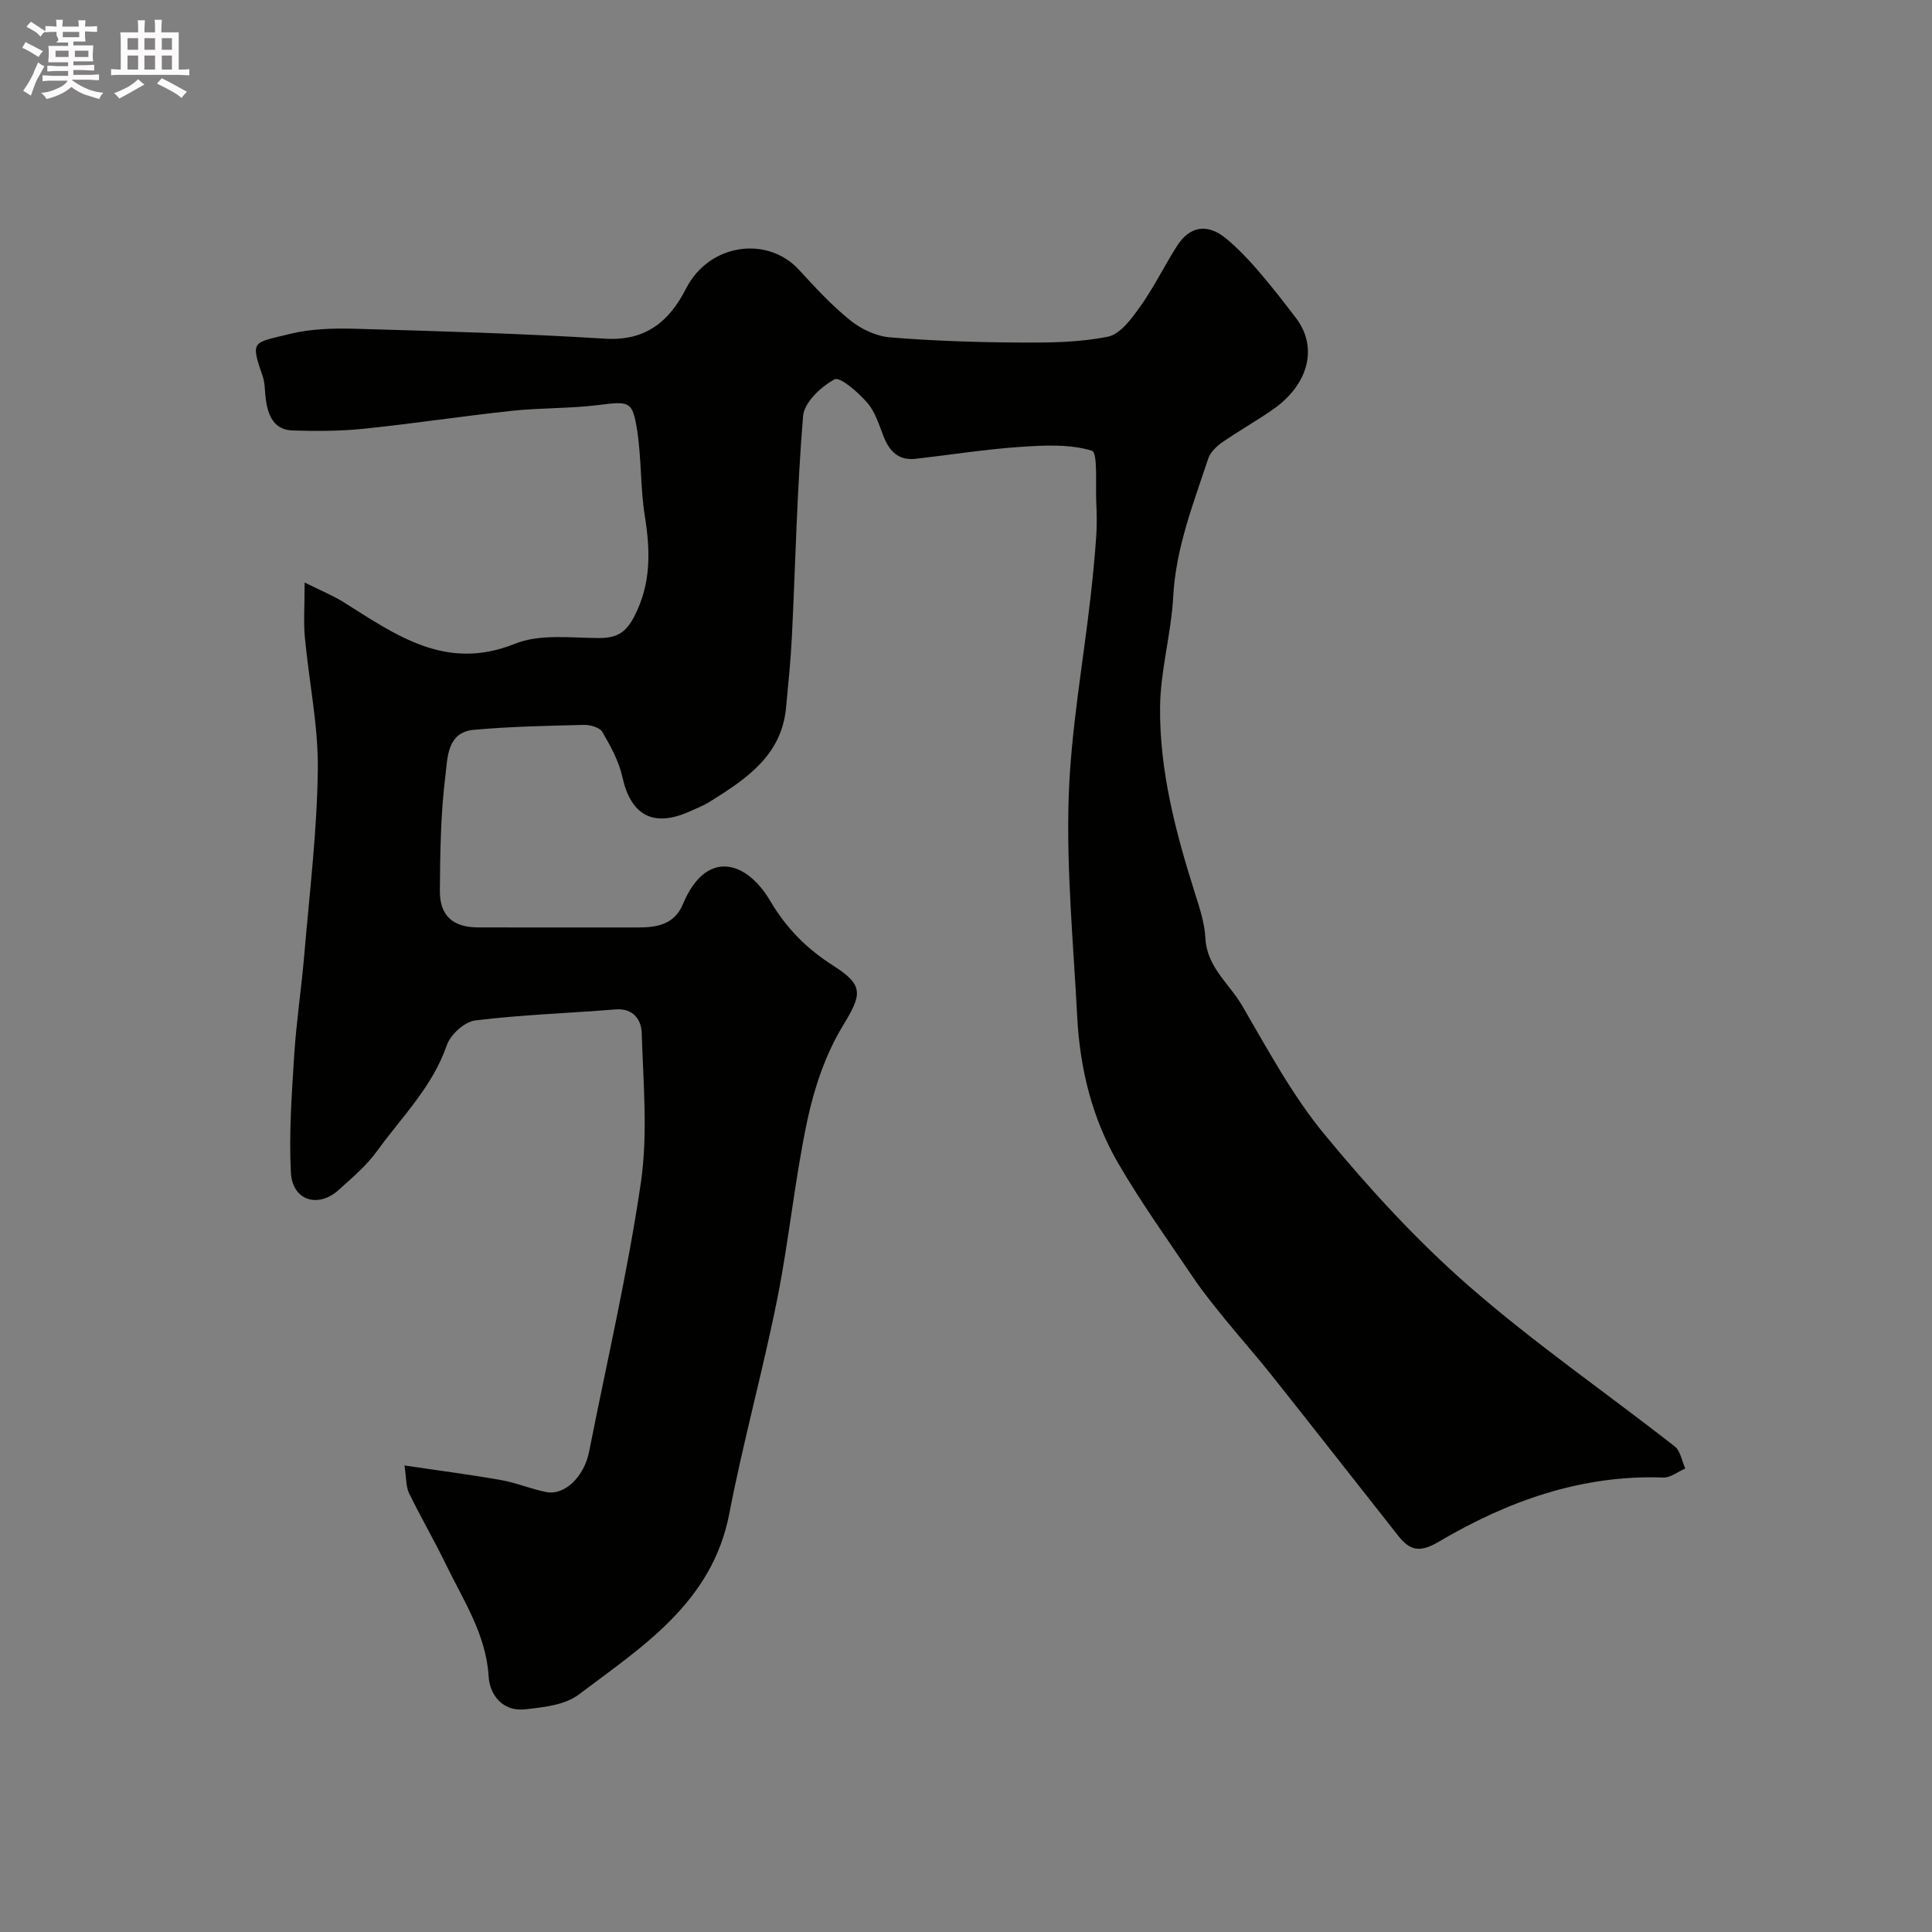 <svg enable-background="new 0 0 400 400" viewBox="0 0 400 400" xmlns="http://www.w3.org/2000/svg"><rect x="0" y="0" width="400" height="400" fill="#808080" stroke="none"/><path d="m6.8 9.5c.6.3 1.3.7 2.1 1.1-.4.4-.7.8-.9 1.2-.7-.4-1.3-.8-1.8-1.1s-1.1-.6-1.6-.8c.2-.4.5-.8.7-1.2.4.2.8.5 1.5.8zm.9 6.9c-.3.6-.5 1.1-.7 1.7s-.4 1.1-.6 1.7c-.6-.4-1.1-.7-1.6-1 .7-1 1.2-1.8 1.5-2.4.3-.5.6-1.1.8-1.7.3-.6.5-1.2.8-1.8.3.3.8.6 1.3.8-.7 1.3-1.2 2.2-1.5 2.7zm.1-11c.4.3 1 .7 1.7 1.1-.5.2-.8.6-1.1 1.1-.5-.6-1-1-1.4-1.2s-.9-.6-1.5-.8c.2-.4.5-.7.9-1.1.5.3.9.6 1.4.9zm10.5 13.1c1 .4 2 .6 3.1.7-.4.4-.7.8-.8 1.3-.9-.2-1.9-.6-3-.9-1-.4-2-.9-2.8-1.6-.5.4-1.1.9-1.9 1.3s-1.9.9-3.3 1.2c-.1-.3-.5-.8-1.1-1.3 1 0 2.1-.3 3.2-.8 1.2-.5 1.9-1 2.3-1.7h-3.2c-.4 0-1 0-2 .1v-1.2c1 0 1.7.1 2 .1h3.3v-1h-2.3c-.2 0-.9 0-2 .1v-1.2c1.2 0 1.9.1 2 .1h2.3v-.8h-4.1c0-.7.1-1.2.1-1.6 0-.5 0-1.1-.1-1.8h4.1v-.7h-2.5c1-.6.1-1.1.1-1.6v-.6h-.5c-.4 0-1 0-1.8.1v-1.3c1.2 0 1.9.1 2.1.1h.2c0-.3 0-.8-.1-1.4h1.4c0 .6-.1 1-.1 1.4h3.4c0-.4 0-.8-.1-1.3h1.5c0 .4-.1.9-.1 1.3.7 0 1.5 0 2.5-.1v1.2c-1 0-1.8-.1-2.5-.1v.6c0 .3 0 .8.1 1.5h-2.5v.8h4.1c0 .7-.1 1.3-.1 1.8s0 1 .1 1.5h-4.1v.8h1.4c.8 0 1.8 0 2.9-.1v1.2c-1 0-1.9-.1-2.8-.1h-1.5v1h3.2c.3 0 1 0 2.1-.1v1.2c-1.1 0-1.8-.1-2.1-.1h-3.4l-.1.1c1.4 1 2.4 1.5 3.4 1.9zm-4.1-6.7v-1.3h-2.7v1.3zm2.2-4.1v-1.1h-3.4v1.1zm1.9 4.1v-1.3h-2.8v1.3z" fill="#fcfafa"/><path d="m37 6.7v2.3 5.4c1 0 1.8 0 2.2-.1v1.3c-.6 0-1.5-.1-2.5-.1h-11.9c-.7 0-1.3 0-1.8.1v-1.3c.5 0 1.1.1 2 .1v-5.2c0-1 0-1.8-.1-2.5h3.7c0-1.3 0-2.1-.1-2.5h1.5c0 .4-.1 1.3-.1 2.5h2.2c0-1.2 0-2.1-.1-2.6h1.5c0 .4-.1 1.3-.1 2.6zm-12.3 13.7c-.3-.4-.7-.8-1.1-1.1 1.1-.4 2.1-.9 2.9-1.3.8-.5 1.5-1 2.1-1.6.4.4.9.8 1.3 1.1-2.5 1.4-4.2 2.4-5.2 2.9zm3.9-10.1v-2.4h-2.2v2.4zm0 4.1v-2.9h-2.2v2.9zm3.5-4.1v-2.4h-2.2v2.4zm0 4.1v-2.9h-2.2v2.9zm.4 2.9 1-1.1c.6.3 1.4.7 2.5 1.3s2 1.1 2.7 1.5c-.4.4-.8.8-1.1 1.3-.8-.8-2.5-1.7-5.1-3zm3.1-7v-2.4h-2.1v2.4zm0 4.1v-2.9h-2.1v2.9z" fill="#fcfafa"/><path d="m63.07 120.6c3.44 1.72 5.87 2.7 8.06 4.07 10.86 6.8 21.17 14.39 35.49 8.61 5.06-2.04 11.39-1.23 17.14-1.18 3.74.04 5.73-.91 7.58-4.51 3.51-6.83 3.31-13.57 2.16-20.78-.93-5.82-.68-11.84-1.58-17.66-.96-6.2-1.59-6.09-8.11-5.28-5.89.73-11.88.55-17.78 1.18-10.26 1.1-20.46 2.66-30.72 3.72-4.88.5-9.84.51-14.75.35-3.86-.13-5.07-3.1-5.53-6.43-.22-1.62-.14-3.34-.66-4.85-2.6-7.48-1.98-6.8 5.59-8.69 4.4-1.1 9.16-1.21 13.74-1.08 17.2.49 34.42.99 51.59 2.05 8.43.52 13.3-3.62 16.74-10.36 4.79-9.4 16.87-11 23.38-3.91 3.38 3.68 6.8 7.4 10.67 10.51 2.25 1.81 5.37 3.26 8.22 3.49 8.92.73 17.9 1.02 26.86 1.07 6.1.04 12.32-.01 18.24-1.22 2.58-.53 4.93-3.79 6.71-6.29 2.83-3.98 4.97-8.43 7.62-12.55 2.64-4.1 6.33-4.64 10.15-1.45 2.35 1.95 4.5 4.19 6.5 6.51 2.78 3.22 5.41 6.59 7.98 9.98 4.53 5.99 2.61 13.69-4.78 18.85-3.44 2.41-7.12 4.46-10.57 6.86-1.18.82-2.43 2.04-2.86 3.34-3.09 9.34-6.71 18.51-7.25 28.59-.41 7.66-2.65 15.25-2.72 22.89-.12 13.16 3.22 25.86 7.18 38.37.98 3.09 2.05 6.27 2.21 9.46.3 5.98 4.94 9.39 7.59 13.93 5.32 9.11 10.38 18.57 17.05 26.66 9.2 11.15 19.09 21.97 29.96 31.46 13.53 11.81 28.4 22.07 42.57 33.16 1.19.93 1.47 3.02 2.18 4.57-1.51.65-3.05 1.92-4.54 1.87-16.99-.62-32.29 4.9-46.57 13.33-3.87 2.29-5.93 1.75-8.29-1.23-8.73-11.06-17.4-22.15-26.16-33.18-3.16-3.98-6.55-7.79-9.76-11.74-2.26-2.79-4.54-5.59-6.55-8.57-5.29-7.83-10.81-15.54-15.55-23.7-5.41-9.3-7.93-19.65-8.48-30.38-.78-15.03-2.23-30.09-1.77-45.09.43-14.04 2.99-28.01 4.57-42.01.46-4.08.86-8.18 1.14-12.28.16-2.32.12-4.67.01-7-.18-3.76.36-10.37-.92-10.75-4.66-1.41-9.98-1.12-15.01-.77-7.18.5-14.31 1.64-21.47 2.45-3.51.4-5.42-1.53-6.63-4.62-.95-2.43-1.75-5.12-3.4-7.01-1.86-2.13-5.62-5.42-6.75-4.82-2.81 1.5-6.29 4.78-6.52 7.59-1.26 15.15-1.57 30.38-2.31 45.57-.24 4.93-.75 9.85-1.21 14.77-.92 9.99-8.29 14.82-15.78 19.51-1.38.86-2.92 1.46-4.42 2.12-7.38 3.24-11.96.62-13.69-7.22-.72-3.28-2.45-6.41-4.16-9.35-.54-.93-2.53-1.48-3.83-1.45-7.6.19-15.21.34-22.77 1.02-5.6.5-5.43 5.89-5.88 9.48-.98 7.85-1.09 15.84-1.15 23.78-.05 5.25 2.69 7.63 7.91 7.65 11.03.03 22.07.01 33.1.01 3.96 0 7.56-.6 9.33-4.86 4.68-11.24 12.98-9.22 18.04-.66 3.44 5.82 7.66 9.99 13.13 13.47 6.39 4.06 5.83 5.98 1.9 12.45-3.54 5.83-5.87 12.72-7.31 19.44-2.62 12.28-3.8 24.86-6.27 37.18-2.97 14.84-7.04 29.45-9.9 44.31-3.54 18.41-17.94 27.51-31.21 37.51-2.86 2.16-7.29 2.62-11.09 3.04-4.59.51-7.3-2.96-7.53-6.79-.54-8.77-5.22-15.72-8.82-23.16-2.42-5-5.23-9.8-7.66-14.8-.66-1.35-.54-3.08-.95-5.74 7.17 1.07 13.61 1.89 20 3.02 3.18.56 6.23 1.88 9.41 2.49 3.79.72 7.8-3.22 8.82-8.37 3.66-18.54 7.97-36.99 10.71-55.66 1.49-10.15.49-20.69.18-31.04-.08-2.69-1.73-5.16-5.44-4.86-9.68.78-19.41 1.1-29.03 2.28-2.2.27-5.13 2.93-5.88 5.12-2.97 8.64-9.36 14.88-14.49 21.98-2.16 2.99-5.1 5.45-7.86 7.96-4.31 3.91-9.65 2.24-9.94-3.6-.41-8.1.19-16.26.7-24.38.44-6.88 1.49-13.71 2.07-20.59 1.08-12.79 2.65-25.59 2.81-38.4.11-9.12-1.83-18.25-2.68-27.39-.3-3.13-.05-6.3-.05-11.37z" fill="#010100"/></svg>